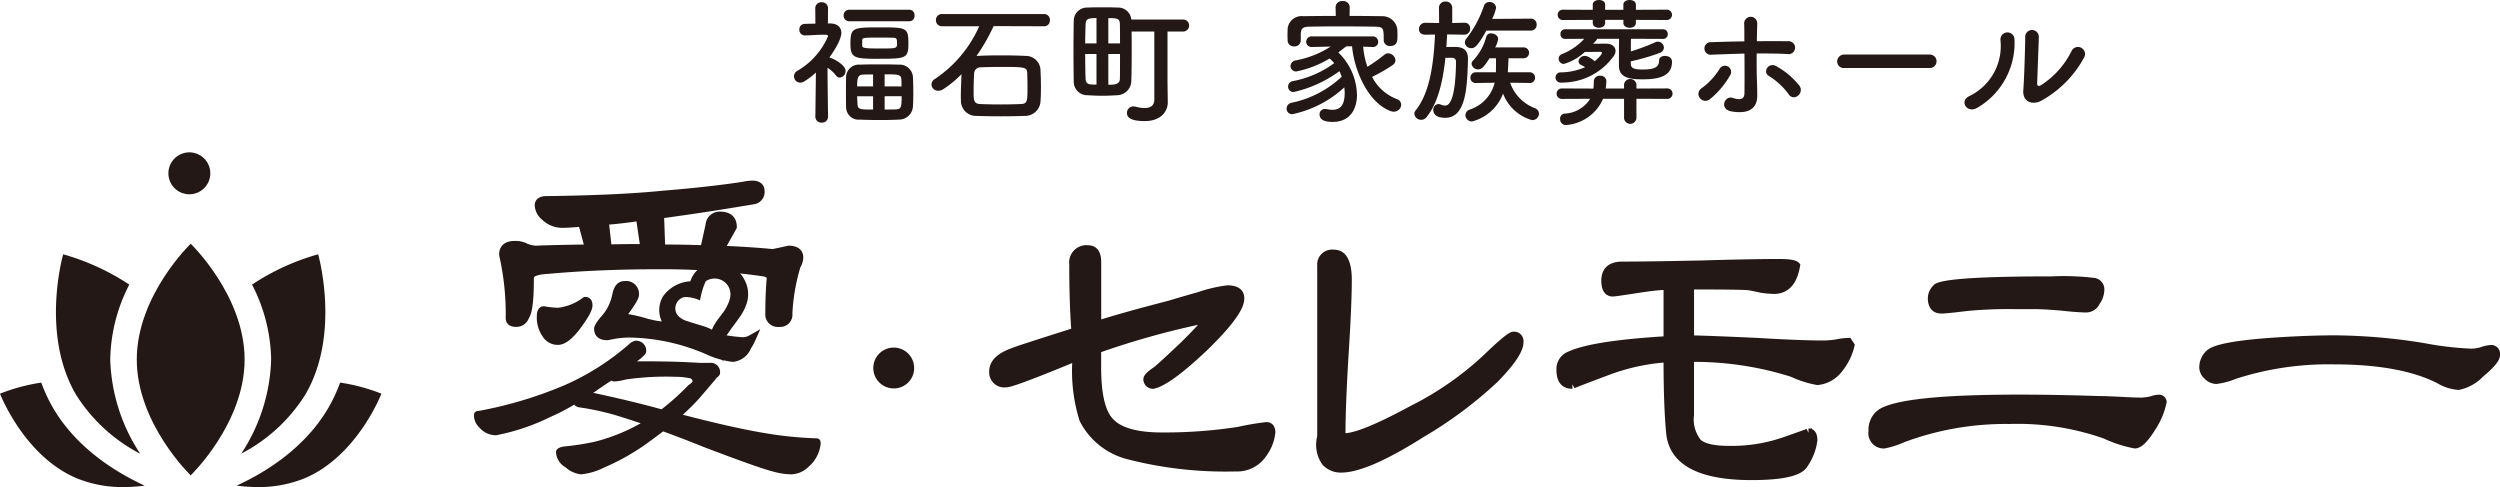 <svg xmlns="http://www.w3.org/2000/svg" width="264" height="51.438" viewBox="0 0 264 51.438"><g transform="translate(132 25.719)"><g transform="translate(-132 -25.719)"><g transform="translate(83.846)"><path d="M217.135,12.71a.608.608,0,0,1-.661.589.621.621,0,0,1-.675-.589V12.7l.058-4.684a7.993,7.993,0,0,1-1.25.949.754.754,0,0,1-.4.115.661.661,0,0,1-.3-1.25,7.758,7.758,0,0,0,3.232-3.649c0-.143-.187-.158-.273-.158h-.23c-.7,0-1.12.058-1.925.072h-.015a.588.588,0,0,1-.589-.618.564.564,0,0,1,.575-.6c.388-.015.761-.015,1.121-.029l-.015-1.609a.633.633,0,0,1,.675-.647.64.64,0,0,1,.675.647l-.015,1.595h.287c.747.014,1.135.431,1.135,1.006,0,.1-.015.862-1.278,2.6a.186.186,0,0,1,.086.014c.474.129,1.637.79,1.637,1.393a.693.693,0,0,1-.6.7.5.5,0,0,1-.417-.23,3.36,3.36,0,0,0-.891-.8c.015,2.241.058,5.186.058,5.186ZM219.375,2.6a.58.58,0,0,1-.589-.618.576.576,0,0,1,.589-.6h6.35a.55.55,0,0,1,.545.6.554.554,0,0,1-.545.618Zm5.23,10.387c-.574.029-1.264.043-1.94.043-.775,0-1.552-.015-2.155-.043a1.324,1.324,0,0,1-1.465-1.322c-.015-.5-.015-1.063-.015-1.609s0-1.106.015-1.595a1.344,1.344,0,0,1,1.479-1.278c.561-.029,1.279-.029,2-.029s1.465,0,2.083.029A1.4,1.4,0,0,1,226.1,8.444c.029.531.043,1.178.043,1.81,0,.5-.015.991-.043,1.393A1.47,1.47,0,0,1,224.6,12.983Zm-2.012-6.422c-2.686,0-3.089-.057-3.089-1.595,0-1.7.259-1.724,3.089-1.724,2.859,0,3.032.015,3.032,1.738C225.625,6.49,225.338,6.561,222.593,6.561Zm-.7,1.652c-.388,0-.747,0-1.02.014-.56.015-.66.287-.66,1.25h1.681Zm0,2.3h-1.681c0,.3.029.589.043.876.029.531.331.531,1.638.531Zm-1.149-5.387c0,.287.086.345,1.911.345,1.767,0,1.767,0,1.767-.589,0-.432-.043-.546-.431-.546-.445-.015-1.063-.015-1.666-.015-1.379,0-1.566.015-1.58.273Zm4.151,4.353c0-.259,0-.5-.014-.733-.029-.546-.359-.546-1.767-.546V9.478Zm-1.781,1.034V11.92c.416,0,.833,0,1.163-.014.574-.029.632-.187.632-1.393Z" transform="translate(-213.543 -0.355)" fill="#231815"/><path d="M257.072,5.047a20.543,20.543,0,0,1-1.81,3.16l.072-.014c.761-.043,1.666-.057,2.586-.057.848,0,1.71.014,2.514.057a1.548,1.548,0,0,1,1.58,1.365c.029.431.057,1.207.057,1.939,0,.574-.015,1.121-.043,1.451a1.633,1.633,0,0,1-1.666,1.58c-.761.029-1.666.043-2.557.043s-1.767-.015-2.5-.043a1.594,1.594,0,0,1-1.681-1.537c0-.129-.014-.3-.014-.5,0-.69.043-1.681.071-2.371a10.979,10.979,0,0,1-1.939,1.595.894.894,0,0,1-.5.158.706.706,0,0,1-.733-.661.693.693,0,0,1,.373-.589,13.008,13.008,0,0,0,4.669-5.56h-3.908a.629.629,0,0,1-.661-.646.621.621,0,0,1,.661-.646h10.774a.607.607,0,0,1,.6.646.6.6,0,0,1-.6.646Zm3.577,6.45c0-.589-.015-1.221-.029-1.509-.029-.618-.288-.632-2.816-.632-.775,0-1.537.015-2.112.044a.663.663,0,0,0-.675.6c-.028.33-.057,1.336-.057,2.04,0,.847.029,1.207.7,1.235.618.029,1.35.043,2.1.043s1.523-.014,2.184-.043C260.649,13.251,260.649,12.949,260.649,11.5Z" transform="translate(-235.993 -2.289)" fill="#231815"/><path d="M297.248,4.533h-2.4c.014.589.014,1.279.014,1.968,0,1.264-.014,2.528-.044,3.275a1.527,1.527,0,0,1-1.494,1.48c-.5.029-1.049.057-1.58.057s-1.049-.029-1.538-.057a1.425,1.425,0,0,1-1.465-1.465c-.015-.747-.029-1.968-.029-3.189s.014-2.442.029-3.189A1.4,1.4,0,0,1,290.223,2c.517-.029,1.034-.029,1.552-.029s1.049,0,1.551.029a1.4,1.4,0,0,1,1.494,1.264h5.416a.635.635,0,1,1-.014,1.264h-1.58V9.877l.029,2.112v.029c0,.876-.647,1.968-2.442,1.968-1.724,0-1.868-.532-1.868-.862a.677.677,0,0,1,.675-.689,1.453,1.453,0,0,1,.23.029,3.7,3.7,0,0,0,.949.144c.574,0,1.034-.215,1.034-.891Zm-6.106-1.422c-.8,0-1.121.057-1.149.618-.015.474-.043,1.235-.043,2.054h1.192Zm0,3.793H289.95c0,1.035.015,2.04.043,2.643.014.388.23.561.618.575.172,0,.345.015.531.015Zm2.485-1.12c0-.834,0-1.58-.014-2.04-.014-.575-.244-.632-1.221-.632V5.783ZM292.392,6.9V10.15c.733,0,1.207-.058,1.221-.632s.014-1.58.014-2.615Z" transform="translate(-259.199 -1.2)" fill="#231815"/><path d="M354.116,5.106a8.479,8.479,0,0,0,.445,2.126,17.974,17.974,0,0,0,1.8-1.279.593.593,0,0,1,.388-.143.8.8,0,0,1,.776.733.631.631,0,0,1-.316.517,16.956,16.956,0,0,1-2.155,1.235,4.927,4.927,0,0,0,2.6,2.342.637.637,0,0,1,.474.6.765.765,0,0,1-.776.733.941.941,0,0,1-.33-.058c-2.4-.876-3.864-4.338-4.08-6.838h-.618c-.3.23-.575.446-.834.647a6.373,6.373,0,0,1,1.968,4.5c0,1.336-.618,2.83-2.571,2.83-.891,0-1.379-.244-1.379-.79a.554.554,0,0,1,.589-.574.692.692,0,0,1,.172.015,3.146,3.146,0,0,0,.6.072c.949,0,1.293-.661,1.293-1.781a4.223,4.223,0,0,0-.043-.589,11.564,11.564,0,0,1-5.473,2.83.578.578,0,0,1-.618-.575.629.629,0,0,1,.546-.632,11.012,11.012,0,0,0,5.272-2.744,4.138,4.138,0,0,0-.244-.589,12.931,12.931,0,0,1-4.827,2.2.561.561,0,0,1-.589-.575.587.587,0,0,1,.5-.574,10.676,10.676,0,0,0,4.367-1.9,3.905,3.905,0,0,0-.488-.488,10.86,10.86,0,0,1-3.505,1.365.576.576,0,0,1-.618-.56.618.618,0,0,1,.517-.6,10.237,10.237,0,0,0,3.721-1.465l-1.968.043H348.7a.552.552,0,0,1-.6-.546.57.57,0,0,1,.618-.575h6.364a.57.57,0,0,1,.618.575.539.539,0,0,1-.589.546h-.029Zm-1.437-3.247c1.178,0,2.342.014,3.448.029a1.591,1.591,0,0,1,1.594,1.393c.014.2.014.446.014.675,0,.5,0,1.077-.761,1.077a.624.624,0,0,1-.69-.575V4.43c0-1.264-.015-1.408-.9-1.437-1.15-.014-2.529-.029-3.865-.029-1.106,0-2.169.015-3.046.029-.79.015-.9.216-.948.719v.775a.648.648,0,0,1-.7.589.637.637,0,0,1-.689-.618c0-.172-.015-.373-.015-.589s.015-.431.015-.646a1.484,1.484,0,0,1,1.652-1.336c1.092-.015,2.256-.029,3.433-.029L351.2.939V.925a.666.666,0,0,1,.746-.632.676.676,0,0,1,.748.632V.939Z" transform="translate(-294.009 -0.178)" fill="#231815"/><path d="M385.666,3.908l-1.81-.029q-.043.647-.086,1.336c.273-.015.56-.015.819-.015.574,0,1.465.043,1.465,1.264v.087c-.086,2.959-.216,6.134-2.4,6.134-.747,0-1.264-.272-1.264-.819a.584.584,0,0,1,.532-.632.671.671,0,0,1,.273.057.977.977,0,0,0,.417.1c.273,0,1.12-.029,1.178-4.583a.4.4,0,0,0-.388-.46h-.733c-.244,2.356-.747,4.727-2,6.278a.719.719,0,0,1-.545.273.712.712,0,0,1-.733-.632.583.583,0,0,1,.143-.373c1.566-1.954,1.9-5.171,2.04-8l-1.006.015c-.057,0-.689.015-.689-.6a.661.661,0,0,1,.675-.66h.014l1.437.028-.014-1.609a.651.651,0,0,1,.7-.66.659.659,0,0,1,.7.66V2.672l1.278-.028h.014a.575.575,0,0,1,.6.618.618.618,0,0,1-.618.646Zm2.327-.431c-.977,1.753-1.264,1.853-1.595,1.853a.652.652,0,0,1-.675-.6A.722.722,0,0,1,385.9,4.3,11.639,11.639,0,0,0,387.735.877a.6.6,0,0,1,.589-.417.661.661,0,0,1,.7.618,5.474,5.474,0,0,1-.416,1.164l4.08-.029a.6.6,0,0,1,.618.632.6.6,0,0,1-.618.632Zm4.583,5.531-2.069-.029a4.413,4.413,0,0,0,2.571,2.672.65.65,0,0,1,.474.6.7.7,0,0,1-.747.675,4.615,4.615,0,0,1-3.046-2.8,4.785,4.785,0,0,1-3.275,2.945.678.678,0,0,1-.7-.66.637.637,0,0,1,.474-.6,3.985,3.985,0,0,0,2.614-2.83l-1.954.029H386.9a.543.543,0,0,1-.589-.56.565.565,0,0,1,.6-.574H389c.014-.388.014-1.049.014-1.48h-.689c-.561.891-.819,1.178-1.193,1.178a.692.692,0,0,1-.7-.589.544.544,0,0,1,.187-.373A5.821,5.821,0,0,0,387.993,4.1a.475.475,0,0,1,.5-.331c.345,0,.747.23.747.589a2.518,2.518,0,0,1-.316.891h3.032a.575.575,0,0,1,0,1.149h-1.624c-.015.417-.044,1.063-.072,1.48h2.313a.545.545,0,0,1,.56.574.539.539,0,0,1-.546.56Z" transform="translate(-314.881 -0.245)" fill="#231815"/><path d="M426.319,4.094c-.015.388-.015.862-.015,1.336a21.94,21.94,0,0,0,2.571-.962.705.705,0,0,1,.287-.072.658.658,0,0,1,.632.632.616.616,0,0,1-.445.56,22.538,22.538,0,0,1-3.06.891c0,.1.015.187.015.272,0,.532.517.589,1.279.589,1.221,0,1.7-.259,1.7-.934,0-.345.3-.5.618-.5.187,0,.748.057.748.632,0,1.494-1.365,1.839-3.06,1.839-1.25,0-2.543-.086-2.543-1.437,0-.7,0-2.083.014-2.845h-2.313c-.014.043-.072.172-.431.532.489-.014,1.034-.014,1.408-.014.647.014.963.373.963.761a.892.892,0,0,1-.173.517,6.69,6.69,0,0,1-5.516,2.83h-.058a.537.537,0,0,1-.589-.532.527.527,0,0,1,.546-.546,6.578,6.578,0,0,0,2.571-.546,3.584,3.584,0,0,0-.4-.23.444.444,0,0,1-.287-.388.648.648,0,0,1,.661-.575c.158,0,.416.043,1.049.56.388-.316.761-.733.761-.876,0-.072-.071-.115-.172-.115-.431,0-1.106.015-1.638.015a5.531,5.531,0,0,1-2.212,1.264.548.548,0,0,1-.546-.56.51.51,0,0,1,.33-.474,6.314,6.314,0,0,0,2.371-1.624l-2.026.015a.482.482,0,0,1-.489-.517.478.478,0,0,1,.489-.5h10.343a.481.481,0,0,1,.5.5.485.485,0,0,1-.5.517Zm.575,6.336V12.5a.659.659,0,0,1-1.308,0V10.43h-2.213a4.634,4.634,0,0,1-3.922,2.773.606.606,0,0,1-.618-.632.536.536,0,0,1,.432-.574,3.348,3.348,0,0,0,2.744-1.566l-2.96.015a.554.554,0,1,1,0-1.106l3.3.015a6.686,6.686,0,0,0,.043-.761V8.576A.611.611,0,0,1,423.072,8a.592.592,0,0,1,.646.575c0,.129-.043.574-.072.776h1.94V8.907a.661.661,0,0,1,1.308,0v.445l3.261-.015a.553.553,0,0,1,0,1.106ZM426.836,2.1v.316c0,.345-.33.517-.661.517s-.661-.172-.661-.517V2.1h-1.925v.316c0,.345-.33.517-.661.517s-.646-.172-.646-.517V2.1l-3.1.015a.549.549,0,1,1,0-1.092l3.1.014V.488c0-.33.33-.488.661-.488s.646.158.646.488v.546h1.925V.488c0-.33.33-.488.661-.488s.661.158.661.488v.546l3.218-.014a.548.548,0,1,1,0,1.092Z" transform="translate(-337.932)" fill="#231815"/><path d="M456.926,13.1a.7.7,0,0,1,.187-1.006,7.168,7.168,0,0,0,1.911-2.054.652.652,0,1,1,1.106.689,8.953,8.953,0,0,1-2.183,2.557A.734.734,0,0,1,456.926,13.1Zm1.264-4.554a.667.667,0,1,1-.029-1.322c1.135-.043,2.313-.072,3.476-.086,0-.761,0-1.408-.014-1.81A.692.692,0,1,1,463,5.269c-.014.445-.029,1.106-.043,1.854,1.106-.015,2.2-.015,3.261,0a.686.686,0,1,1-.058,1.35c-1.063-.057-2.141-.057-3.218-.057-.015,1.164,0,2.414.043,3.4.014.459.014.675.014,1.077,0,1.135-.689,2-2.744,1.638-1.278-.23-.718-1.71.158-1.422.589.187,1.221.287,1.235-.5.015-1.02.015-2.672,0-4.18C460.5,8.458,459.339,8.5,458.19,8.544Zm8.132,4.18a7.442,7.442,0,0,0-2.1-1.939c-.7-.417-.015-1.509.8-1.02a7.983,7.983,0,0,1,2.47,2.112.754.754,0,0,1-.23,1.02A.627.627,0,0,1,466.322,12.725Z" transform="translate(-361.28 -2.769)" fill="#231815"/><path d="M494.864,16.094a.692.692,0,0,1-.761-.689.733.733,0,0,1,.761-.733h9.022a.711.711,0,1,1,0,1.422Z" transform="translate(-383.943 -8.911)" fill="#231815"/><path d="M528.868,15.045a5.865,5.865,0,0,0,3.276-5.9.742.742,0,1,1,1.479-.115,7.909,7.909,0,0,1-3.951,7.269C528.566,16.913,527.776,15.534,528.868,15.045Zm7.543.518c-.934.459-1.954.086-1.854-1.15.1-1.293.2-4.712.2-5.559a.721.721,0,1,1,1.437,0c-.015.56-.158,4.353-.173,4.841-.014.316.158.345.431.187a9.062,9.062,0,0,0,3.2-3.591.747.747,0,1,1,1.307.718A11.382,11.382,0,0,1,536.41,15.563Z" transform="translate(-404.741 -4.903)" fill="#231815"/></g><g transform="translate(0 16.089)"><g transform="translate(50.043 2.984)"><path d="M164.818,55.446l-1.662.359c-1.517-.142-3.148-.252-4.858-.329l1.064-1.9v-.11c0-1.026-.648-1.614-1.777-1.614a1.484,1.484,0,0,0-1.521,1.356l-.481,2.185c-1.19-.042-2.462-.064-3.794-.067l-.1-2.8c2.782-.376,6-.865,9.608-1.474a1.313,1.313,0,0,0,1-1.352c0-.7-.48-1.123-1.286-1.123a5.057,5.057,0,0,0-1.046.128c-2.267.35-5.09.666-8.4.936-3.22.325-7.4.516-12.444.573-1.019.059-1.1.749-1.1.957a2.051,2.051,0,0,0,.746,1.5,3.072,3.072,0,0,0,2.174.893c.391,0,.984-.032,1.764-.1l.5,1.862c-1.93.027-3.642.067-5.082.12a2.7,2.7,0,0,1-.843-.186,2.683,2.683,0,0,0-1.406-.31c-1.025,0-1.612.53-1.612,1.452l.012.1a27.735,27.735,0,0,1,.681,6.6c0,.214.079.918,1.083.918a1.38,1.38,0,0,0,1.363-.921c.257-.387.534-1.271.527-4.2l.026-.131c.064-.071.343-.283,1.474-.343,3.559-.324,7.478-.487,11.647-.487a74.161,74.161,0,0,1,11.163.762,3.048,3.048,0,0,1,.285.134c-.1,1.136-.15,2.39-.15,3.743a1.319,1.319,0,0,0,1.45,1.447,1.288,1.288,0,0,0,1.407-1.412,20.459,20.459,0,0,1,.849-4.9,2.084,2.084,0,0,0,.3-.981C166.392,56.342,166.238,55.446,164.818,55.446Zm-15.7-.168h-.361q-1.383,0-2.642.031l-.233-2.088c.112-.008.225-.019.34-.03.783-.07,1.636-.175,2.542-.305Z" transform="translate(-131.597 -48.577)" fill="#231815"/><g transform="translate(6.642 10.606)"><path d="M176.18,81.326a1.427,1.427,0,0,1-.8.188,18.424,18.424,0,0,1-4.3-.832,19.26,19.26,0,0,0-4.415-.854,11.132,11.132,0,0,1-1.532-.348,15.207,15.207,0,0,0-1.756-.4c1.048-1.428,1.139-1.805,1.139-2.04a1.357,1.357,0,0,0-1.532-1.448c-.458,0-1.052.234-1.281,1.374a4.913,4.913,0,0,1-1.256,2.46c-.475.578-.669.927-.669,1.21,0,.364.137,1.2,1.408,1.2l.094-.009a10.147,10.147,0,0,1,2.194-.274,21.126,21.126,0,0,1,8.138,1.766,9.3,9.3,0,0,0,2.814.806,2.3,2.3,0,0,0,1.912-1.419,5.718,5.718,0,0,0,.454-.835l.532-1.2Z" transform="translate(-153.724 -75.588)" fill="#231815"/><path d="M149.5,79.851h-.128l-.106.068A5.392,5.392,0,0,1,146.595,81a10.051,10.051,0,0,1-1.47-.163c-.227,0-.755.1-.755,1.081a3.571,3.571,0,0,0,.658,2.176,1.884,1.884,0,0,0,1.568.825c.722,0,1.5-.578,2.386-1.766,1.125-1.513,1.269-2.088,1.269-2.419C150.25,80.08,149.844,79.851,149.5,79.851Z" transform="translate(-144.369 -78.177)" fill="#231815"/></g><path d="M163.616,101.955a39.914,39.914,0,0,1-5.312-.53q-3.472-.572-8.785-1.961.94-.857,1.757-1.756,1.511-1.759,1.84-2.169c.218-.161.326-.31.326-.449a.976.976,0,0,0-1.1-1.1h-1.02q-2.412-.16-5.517-.164h-1.145a3.613,3.613,0,0,0,.653-.531.89.89,0,0,0,.329-.449,1.049,1.049,0,0,0-1.185-1.186,1.631,1.631,0,0,0-.45.205,26.329,26.329,0,0,1-7.111,4.535,43.25,43.25,0,0,1-8.907,2.657c-.354,0-.532.163-.532.492a1.832,1.832,0,0,0,.613,1.307,2.292,2.292,0,0,0,1.717.777,22.5,22.5,0,0,0,5.72-1.923,22.271,22.271,0,0,0,2.535-1.307.934.934,0,0,0,.57.286,27.284,27.284,0,0,1,3.923.86q1.064.325,2.534.816a19.423,19.423,0,0,1-4.9,1.961,27.826,27.826,0,0,1-3.188.492q-.857.122-.858.611a1.948,1.948,0,0,0,1.022,1.593,2.812,2.812,0,0,0,1.635.735,6.721,6.721,0,0,0,2.37-.692,24.427,24.427,0,0,0,4.29-2.37c.68-.491,1.348-.979,2-1.471q1.921.695,4.25,1.634,5.884,2.246,7.4,2.617a7.222,7.222,0,0,0,1.921.282,2.725,2.725,0,0,0,1.757-.774,3.68,3.68,0,0,0,1.307-2.491Q164.066,101.955,163.616,101.955Zm-16.344-3.063q-3.107-.859-7.11-1.719h-.122c.6-.433,1.238-.87,1.92-1.307a.76.76,0,0,0,.409.081,5.681,5.681,0,0,0,1.1-.2,29.194,29.194,0,0,1,5.272-.288,7.2,7.2,0,0,1,1.389.128c.272.026.408.147.408.364,0,.056-.149.193-.448.408A26.576,26.576,0,0,1,147.272,98.892Z" transform="translate(-127.453 -74.741)" fill="#231815"/><path d="M186.279,72.409a3.245,3.245,0,0,0-3.217-1.752,2.8,2.8,0,0,0-2.47,1.959,3.792,3.792,0,0,0-2.872,1.563,2.806,2.806,0,0,0-.05,2.857,2.57,2.57,0,0,0,1.365,1.211,11.7,11.7,0,0,0,1.452.425l.389.1a4.39,4.39,0,0,1,2.346,1.319l.854.978-.1-.9a3.226,3.226,0,0,1,.7-2.206c.187-.29.392-.567.6-.843.137-.186.274-.373.407-.562a5.511,5.511,0,0,0,.859-1.623A3.156,3.156,0,0,0,186.279,72.409Zm-4.35,4.93-.56-.172c-.353-.105-.7-.213-1.053-.331a2.217,2.217,0,0,1-.942-.505A1.178,1.178,0,0,1,179.1,75a1.234,1.234,0,0,1,.769-.7,1.59,1.59,0,0,1,.288-.026,3.8,3.8,0,0,1,1.147.229l.3.119.071-.318a7.365,7.365,0,0,1,.54-1.7,1.691,1.691,0,0,1,.935-.283,1.673,1.673,0,0,1,1.609,1.2,1.782,1.782,0,0,1,0,.951,4.369,4.369,0,0,1-.76,1.5c-.087.12-.178.238-.269.358a7.71,7.71,0,0,0-.659.956,3.276,3.276,0,0,0-.2.438A5.11,5.11,0,0,0,181.929,77.338Z" transform="translate(-157.731 -61.981)" fill="#231815"/></g><g transform="translate(104.448 9.811)"><path d="M295.3,84.636a29.288,29.288,0,0,0-3.044.514,50.64,50.64,0,0,1-7.994.582c-2.62,0-4.38-.5-5.233-1.5-.785-.879-1.182-2.692-1.182-5.384v-1.6a86,86,0,0,1,10.228-2.882c-.318.358-.865.933-1.8,1.857-1.505,1.425-2.457,2.3-2.8,2.578-.853.58-1.169.932-1.169,1.3a1,1,0,0,0,.966,1.019l.075.009.075-.016c1.16-.254,2.994-1.582,5.613-4.064,3.52-3.413,3.928-4.763,3.928-5.48,0-.514-.235-1.375-1.805-1.375a15.6,15.6,0,0,0-3.094.722c-1.019.288-2.052.589-3.083.9-3.052.79-5.446,1.456-7.128,1.981V67.731c0-1.593-.961-1.766-1.374-1.766a1.823,1.823,0,0,0-2,2.04c0,2.681.069,4.956.208,6.773-5.19,1.645-6.066,1.953-6.176,2.013-1.65.56-2.486,1.4-2.486,2.488a1.591,1.591,0,0,0,1.8,1.686c.23,0,.759,0,6.965-2.563a17.606,17.606,0,0,0,.784,6.113,7.8,7.8,0,0,0,4.965,4.025,41.658,41.658,0,0,0,11.514,1.31,3.683,3.683,0,0,0,3.184-1.569,5.048,5.048,0,0,0,1.009-2.546C296.239,84.923,295.753,84.636,295.3,84.636Z" transform="translate(-266.013 -65.965)" fill="#231815"/><path d="M374.836,75.812c-.32,0-.8.185-3.165,2.474a32.832,32.832,0,0,1-7.729,5.369c-4.223,2.293-6.065,2.839-6.871,2.879V86.5c0-1.767.1-4.473.312-8.035.235-3.632.354-6.367.354-8.131,0-2.626-1.025-3.177-1.884-3.177a1.574,1.574,0,0,0-1.767,1.689V86.694a2.54,2.54,0,0,1-.075.5,4.735,4.735,0,0,0-.042.522,3.568,3.568,0,0,0,.666,2.138,2.6,2.6,0,0,0,1.96.843c1.876,0,4.745-1.24,8.761-3.782a43.644,43.644,0,0,0,7.8-5.825c1.847-1.9,2.707-3.217,2.707-4.139A1,1,0,0,0,374.836,75.812Z" transform="translate(-319.434 -66.69)" fill="#231815"/><path d="M449.412,77.99a8.194,8.194,0,0,0-1.313.162,9.339,9.339,0,0,1-1.194.112c-1.7,0-4.073-.091-7.063-.274-3.1-.142-5.3-.229-6.709-.263V72.875c3.259,0,5.179.026,5.695.076.115.015.444.068,1.363.271a9.769,9.769,0,0,0,1.393.122c1.023,0,2.33-.5,2.738-2.906l.037-.224-.159-.157c-.208-.21-.609-.4-2.108-.4-1.855,0-4.561.049-8.269.157-3.621.076-6.4.117-8.25.117-1.945,0-2.235,1.254-2.235,2,0,1.469.763,1.688,1.218,1.688.091,0,.262,0,3.309-.473.839-.117,1.526-.19,2.049-.218v4.9c-5.116.322-8.416.851-10.074,1.615a1.969,1.969,0,0,0-1.238,1.923c0,1.432.713,1.863,1.318,1.971l.37.033V82.93s.007,0,0,0l.022,0,.2.371c.1-.051.7-.3,3.652-1.406a21.554,21.554,0,0,1,5.748-1.3c.007,3.1.1,5.6.276,7.434.308,3.3,3.338,4.976,9,4.976,3.486,0,5.372-.47,5.935-1.47a6.141,6.141,0,0,0,1.037-2.723c0-.749-.286-1.056-.562-1.179l-.014-.078h-.368v.434s0,0,0,0l-.017,0-.178-.389c-.055.026-.393.159-2.343.838a16.586,16.586,0,0,1-5.874.952c-1.867,0-2.638-.345-2.973-.646a3.468,3.468,0,0,1-.7-2.6V80.52a33.906,33.906,0,0,1,10.213,1.565,11.092,11.092,0,0,0,2.817.886,3.667,3.667,0,0,0,2.616-1.464,6.631,6.631,0,0,0,1.294-2.64l.036-.179-.465-.7Z" transform="translate(-358.69 -68.207)" fill="#231815"/><path d="M519.941,78.264c.2,0,.695-.028,2.752-.277a45.887,45.887,0,0,1,4.842-.192h2.191c.641,0,1.578.053,2.774.153,1.206.133,2.117.2,2.706.2a1.571,1.571,0,0,0,1.417-.9,2.685,2.685,0,0,0,.507-1.536,1.224,1.224,0,0,0-1.04-1.209,27.416,27.416,0,0,0-4.522-.166c-11.761,0-12.279.669-12.533,1a1.9,1.9,0,0,0-.547,1.312C518.487,77.677,519.016,78.264,519.941,78.264Z" transform="translate(-419.355 -71.052)" fill="#231815"/><path d="M533.234,106.138a3.2,3.2,0,0,0-.982.2,5.318,5.318,0,0,1-.9.111c-.559,0-1.262-.029-2.094-.078-1.133-.053-1.9-.086-2.2-.079-3.129-.1-5.993-.157-8.507-.157-8.243,0-13.09.493-14.837,1.518a2.575,2.575,0,0,0-1.176,2.323,1.612,1.612,0,0,0,1.688,1.846,9.183,9.183,0,0,0,2.075-.658,30.623,30.623,0,0,1,11.076-1.927,27.491,27.491,0,0,1,10.021,1.539,13.345,13.345,0,0,0,3.25,1.046c.655,0,1.336-.63,2.213-2.056a7.989,7.989,0,0,0,1.156-2.83l.011-.105-.037-.1A.806.806,0,0,0,533.234,106.138Z" transform="translate(-409.67 -90.364)" fill="#231815"/><path d="M622.3,91.208a3.812,3.812,0,0,0-1.115.246,4.4,4.4,0,0,1-.881.146,33.766,33.766,0,0,1-5.019-.582,60.483,60.483,0,0,0-9.464-.827c-2.012,0-4.338.092-6.921.271-4.893.363-6.077.9-6.56,1.286a2.392,2.392,0,0,0-.851,1.852,1.672,1.672,0,0,0,.573,1.183,1.829,1.829,0,0,0,1.234.545,8.5,8.5,0,0,0,2.137-.571,31.781,31.781,0,0,1,10.31-1.5c4.63,0,8.291.669,10.873,1.983a5.059,5.059,0,0,0,2.28.717,4.91,4.91,0,0,0,2.587-1.432c1.561-1.295,1.761-1.883,1.761-2.25A.933.933,0,0,0,622.3,91.208Z" transform="translate(-463.695 -80.679)" fill="#231815"/></g><g transform="translate(0 9.648)"><path d="M74.584,102.9a16.668,16.668,0,0,1-1.209,2.611c-2.467,4.259-6.59,6.83-9.71,8.268a17.521,17.521,0,0,0,2.2.155,12.886,12.886,0,0,0,4.98-.934c5.562-2.344,8.1-8.932,8.1-8.932a19.928,19.928,0,0,0-4.36-1.169Zm0,0" transform="translate(-38.667 -88.235)" fill="#231815"/><path d="M5.567,105.511A16.723,16.723,0,0,1,4.358,102.9,19.879,19.879,0,0,0,0,104.071S2.534,110.658,8.094,113a12.9,12.9,0,0,0,4.982.934,17.568,17.568,0,0,0,2.2-.155c-3.122-1.438-7.243-4.01-9.712-8.27Zm0,0" transform="translate(0 -88.235)" fill="#231815"/><path d="M64.891,89.44a17.5,17.5,0,0,0,6.8-6.294c3.715-6.42,1.317-14.757,1.317-14.757a24.89,24.89,0,0,0-6.982,3.2A17.792,17.792,0,0,1,68.045,79.5a19.026,19.026,0,0,1-3.154,9.937Zm0,0" transform="translate(-39.412 -67.274)" fill="#231815"/><path d="M23.944,89.44A19.022,19.022,0,0,1,20.79,79.5,17.777,17.777,0,0,1,22.8,71.591a24.893,24.893,0,0,0-6.983-3.2s-2.4,8.337,1.319,14.757a17.481,17.481,0,0,0,6.8,6.294Zm0,0" transform="translate(-9.147 -67.274)" fill="#231815"/><path d="M42.48,65.548s-5.693,5.474-5.693,12.229S42.48,90.009,42.48,90.009s5.694-5.479,5.694-12.232S42.48,65.548,42.48,65.548Zm0,0" transform="translate(-22.343 -65.548)" fill="#231815"/></g><path d="M49.716,43.191A2.213,2.213,0,1,1,47.5,40.977,2.214,2.214,0,0,1,49.716,43.191Z" transform="translate(-27.507 -40.977)" fill="#231815"/><g transform="translate(92.221 20.619)"><path d="M237.03,97.8a2.157,2.157,0,1,1,2.157-2.156A2.144,2.144,0,0,1,237.03,97.8Z" transform="translate(-234.874 -93.49)" fill="#231815"/></g></g></g></g></svg>